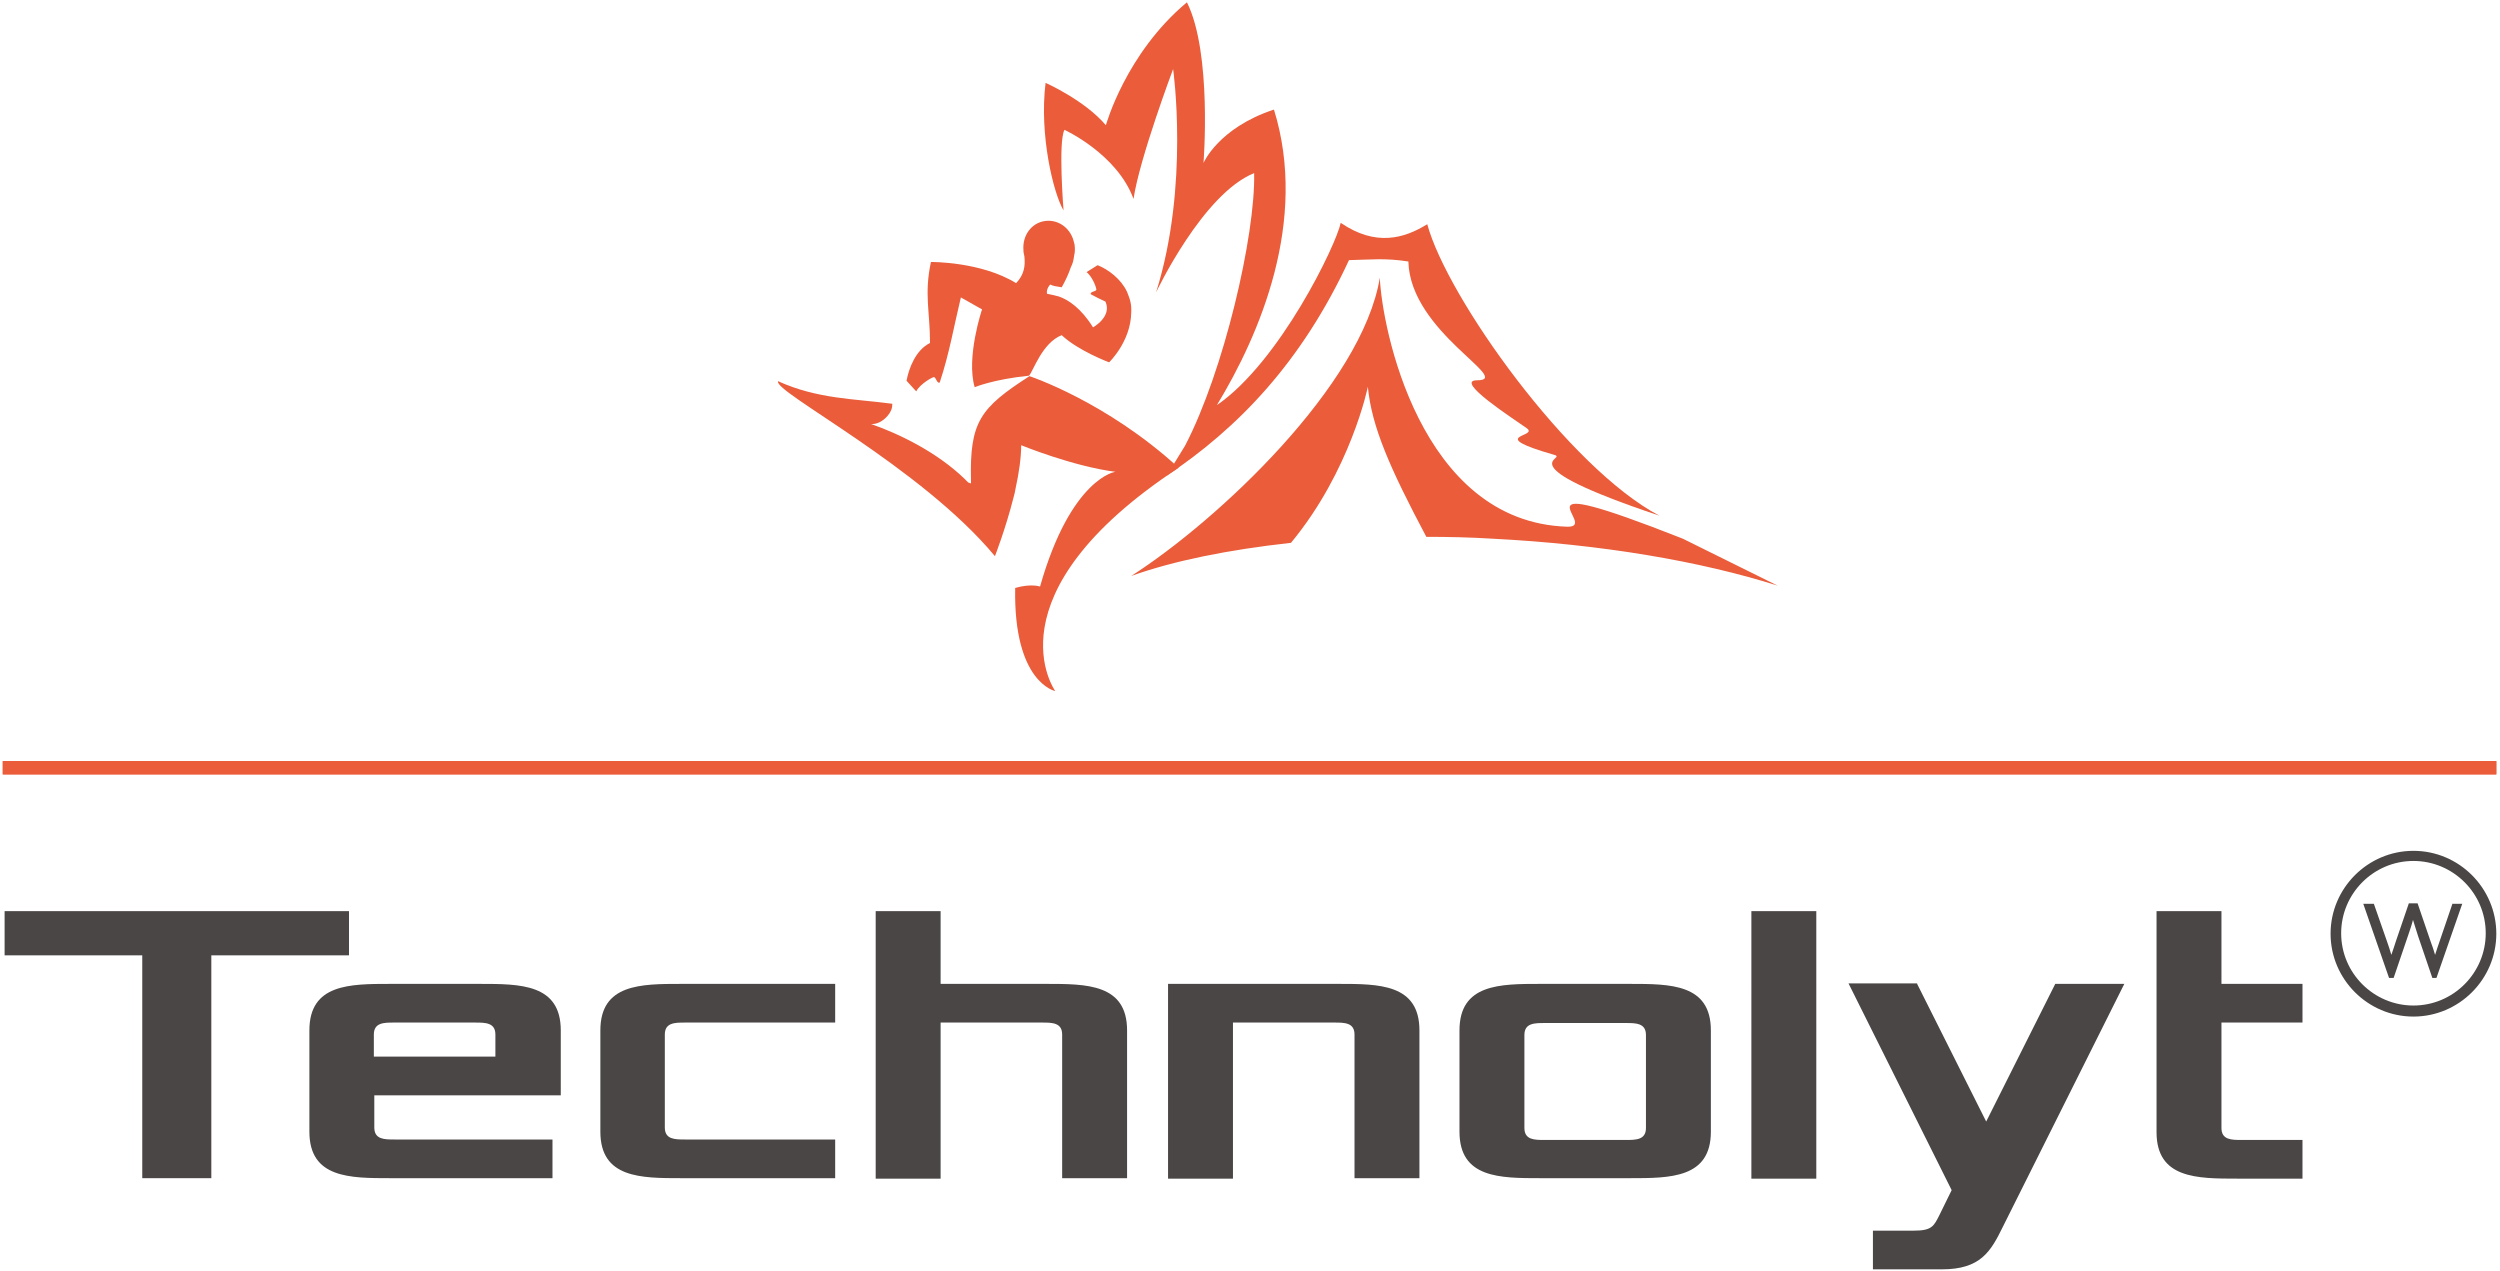 <svg xmlns="http://www.w3.org/2000/svg" width="543" height="276" viewBox="0 0 543 276"><title>2017_Technolyt_Logo</title><g fill="none"><g fill="#EA5C3A"><path d="M225.9 127.4s-1.9-.7-5.4.3c-.4 20.6 8.7 22.4 8.7 22.4s-15.1-20.9 26.8-48.5c-15.7-14.4-32.4-19.9-32.4-19.9-10.7 6.9-13 9.9-12.7 22.6v.7c-.2-.1-.4-.1-.6-.2l-.8-.8c-5.9-5.7-14-9.7-20.3-11.9 1.2.1 2.6-.6 3.6-1.8.6-.7 1-1.5 1-2.4v-.2c-8.2-1.1-16.2-1-24.8-4.9-1.2 2.2 31 18.6 47.1 38 0 0 2.3-5.9 4-12.6.2-.7.4-1.5.5-2.2.7-3.2 1.2-6.5 1.2-9.3 0 0 11.2 4.6 20.6 5.8 0-.2-9.8 1.3-16.5 24.9M297.1 84c.8 8.7 4.9 17.9 12.7 32.6 4.7 0 9.5.1 14.3.4 23.7 1.2 45.3 4.9 62 10.2L365.5 117c-39.3-15.5-17.7-2.4-25.1-2.6-32.1-1-40.3-43.6-40.7-54.1-3.8 23.3-35.1 52.7-54 64.8 9.2-3.3 21.1-5.7 34.7-7.2 13-15.7 16.7-33.9 16.7-33.9"></path><path d="M231.2 28.2s11.4 5.2 15 15c1.3-8.8 8.6-28.2 8.6-28.2s3.6 25.3-3.7 48.5c0 0 10.1-21.4 21.3-25.9.3 13.5-6.6 43.1-15 59.2-1.8 3-3.4 5.5-4.1 6.6C268.9 93 282.7 78.7 293 56.5c4.8-.1 7.8-.5 12.9.3.4 15.4 23 25.8 14.9 25.8-5.1 0 8 8.4 10.8 10.4 2.8 2-9.3 1.4 6 5.8 3.2.9-11.5 1.7 22.8 13.2-19.7-10.4-46.1-47.4-50.4-63.3-5 3.1-11.2 4.9-18.8-.3-.9 4.6-13.2 30.2-26.9 39.6 9.3-15.3 19.9-40 12.4-64.2-12.1 4-15.3 11.6-15.3 11.6s1.9-23.9-3.6-34.9c-13.3 11.1-17.6 26.7-17.6 26.7-4.7-5.5-13.1-9.2-13.1-9.2-1.4 11.3 1.7 24 3.9 27.7 0 0-1.2-14.9.2-17.5"></path><path d="M244.8 63.4c-1.3-2.8-4.1-4.9-6.4-5.8l-2.4 1.5c1.4 1.1 2.3 3.8 2.1 3.9-.3.4-1.3.3-1.2.9 1.1.6 2.1 1.1 3.2 1.6 1.5 3.3-2.7 5.6-2.7 5.6-2.6-4.2-5.4-6-7.4-6.7-.7-.2-1.6-.4-2.6-.6-.2-1.1.7-2 .7-2 .6.3 1.2.4 2.5.6.8-1.4 1.5-2.9 2-4.4.4-.7.6-1.6.7-2.5.2-.7.2-1.5.1-2.3 0-.1 0-.2-.1-.4-.6-3.1-3.3-5.2-6.3-4.8-3 .4-5 3.2-4.7 6.4v.3c.1.3.1.7.2 1 .2 2 0 3.9-1.8 5.8-7.6-4.7-18.5-4.6-18.5-4.6-1.5 7-.2 10.8-.2 17.6-3.1 1.5-4.6 5.5-5.1 8.2L199 85c.9-1.7 3.7-3.2 3.9-3.1.5.3.6 1.4 1.2 1.2 2.1-6.3 3.1-12.3 4.6-18.5l4.6 2.6s-3.5 10.4-1.6 16.9c0 0 4-1.7 11.8-2.5.9-.9 2.8-7.1 7.1-8.8 3.6 3.4 10.3 5.9 10.3 5.9s4.7-4.5 4.8-10.8c.1-1.7-.2-2.8-.9-4.5"></path></g><g fill="#4A4645"><path d="M1 197.9h74.8v9.6H45.9v48.4h-15v-48.4H1z"></path><path d="M67.2 223.8c0-10.1 8.8-10.1 17.6-10.1h19.4c8.8 0 17.6 0 17.6 10.1v14.1H81.3v7c0 2.6 2.2 2.6 4.4 2.6H120v8.4H84.8c-8.8 0-17.6 0-17.6-10.1v-22zm40.4 5.7v-4.8c0-2.6-2.2-2.6-4.4-2.6H85.6c-2.2 0-4.4 0-4.4 2.6v4.8h26.4zm22.8-5.7c0-10.1 8.8-10.1 17.6-10.1h33.4v8.4h-32.6c-2.2 0-4.4 0-4.4 2.6v20.2c0 2.6 2.2 2.6 4.4 2.6h32.6v8.4H148c-8.8 0-17.6 0-17.6-10.1v-22zm59.8-25.9h14.1v15.8h22.9c8.8 0 17.6 0 17.6 10.1v32.1h-14.1v-31.2c0-2.6-2.2-2.6-4.4-2.6h-22V256h-14.1v-58.1zm63.5 15.8h37c8.8 0 17.6 0 17.6 10.1v32.1h-14.1v-31.2c0-2.6-2.2-2.6-4.4-2.6h-22V256h-14.1v-42.3zm63.3 10.1c0-10.1 8.8-10.1 17.6-10.1H354c8.8 0 17.6 0 17.6 10.1v22c0 10.1-8.8 10.1-17.6 10.1h-19.4c-8.8 0-17.6 0-17.6-10.1v-22zm18.5 23.8h17.6c2.2 0 4.4 0 4.4-2.6v-20.2c0-2.6-2.2-2.6-4.4-2.6h-17.6c-2.2 0-4.4 0-4.4 2.6V245c0 2.6 2.2 2.6 4.4 2.6zm44.9-49.7h14.1V256h-14.1zm36 15.8l15 29.9 15-29.9h15L435 266.5c-2.6 5.3-4.8 9.2-13.2 9.2h-15v-8.4h8.8c4 0 4.4-.9 5.7-3.5l2.6-5.3-22.4-44.9h14.9v.1zm52-15.8h14.1v15.8h17.6v8.4h-17.6V245c0 2.6 2.2 2.6 4.4 2.6h13.2v8.4H486c-8.8 0-17.6 0-17.6-10.1v-48z"></path></g><g fill="#EA5C3A"><path d="M.6 165.3h541.6v2.9H.6z"></path><path d="M.6 165.3h541.6v2.9H.6z"></path></g><g fill="#4A4645"><path d="M532.7 196.2l-2.8 8.2c-.3.9-.7 2-1 3-.3-1-.6-2-1-3l-2.8-8.2h-1.9l-2.8 8.2c-.3.9-.6 1.9-1 3-.3-1-.6-2-.9-2.8l-2.9-8.3h-2.3l5.6 16.1h1l3.1-9.1c.4-1.2.8-2.3 1.1-3.5.4 1.2.7 2.3 1.1 3.5l3.1 9.1h.9l5.6-16.1h-2.1v-.1z"></path><path d="M524.2 220.8c-9.9 0-18-8.1-18-18s8.1-18 18-18 18 8.1 18 18-8.1 18-18 18m0-33.8c-8.7 0-15.7 7.1-15.7 15.7 0 8.7 7.1 15.7 15.7 15.7 8.7 0 15.7-7.1 15.7-15.7 0-8.7-7.1-15.7-15.7-15.7"></path></g></g></svg>